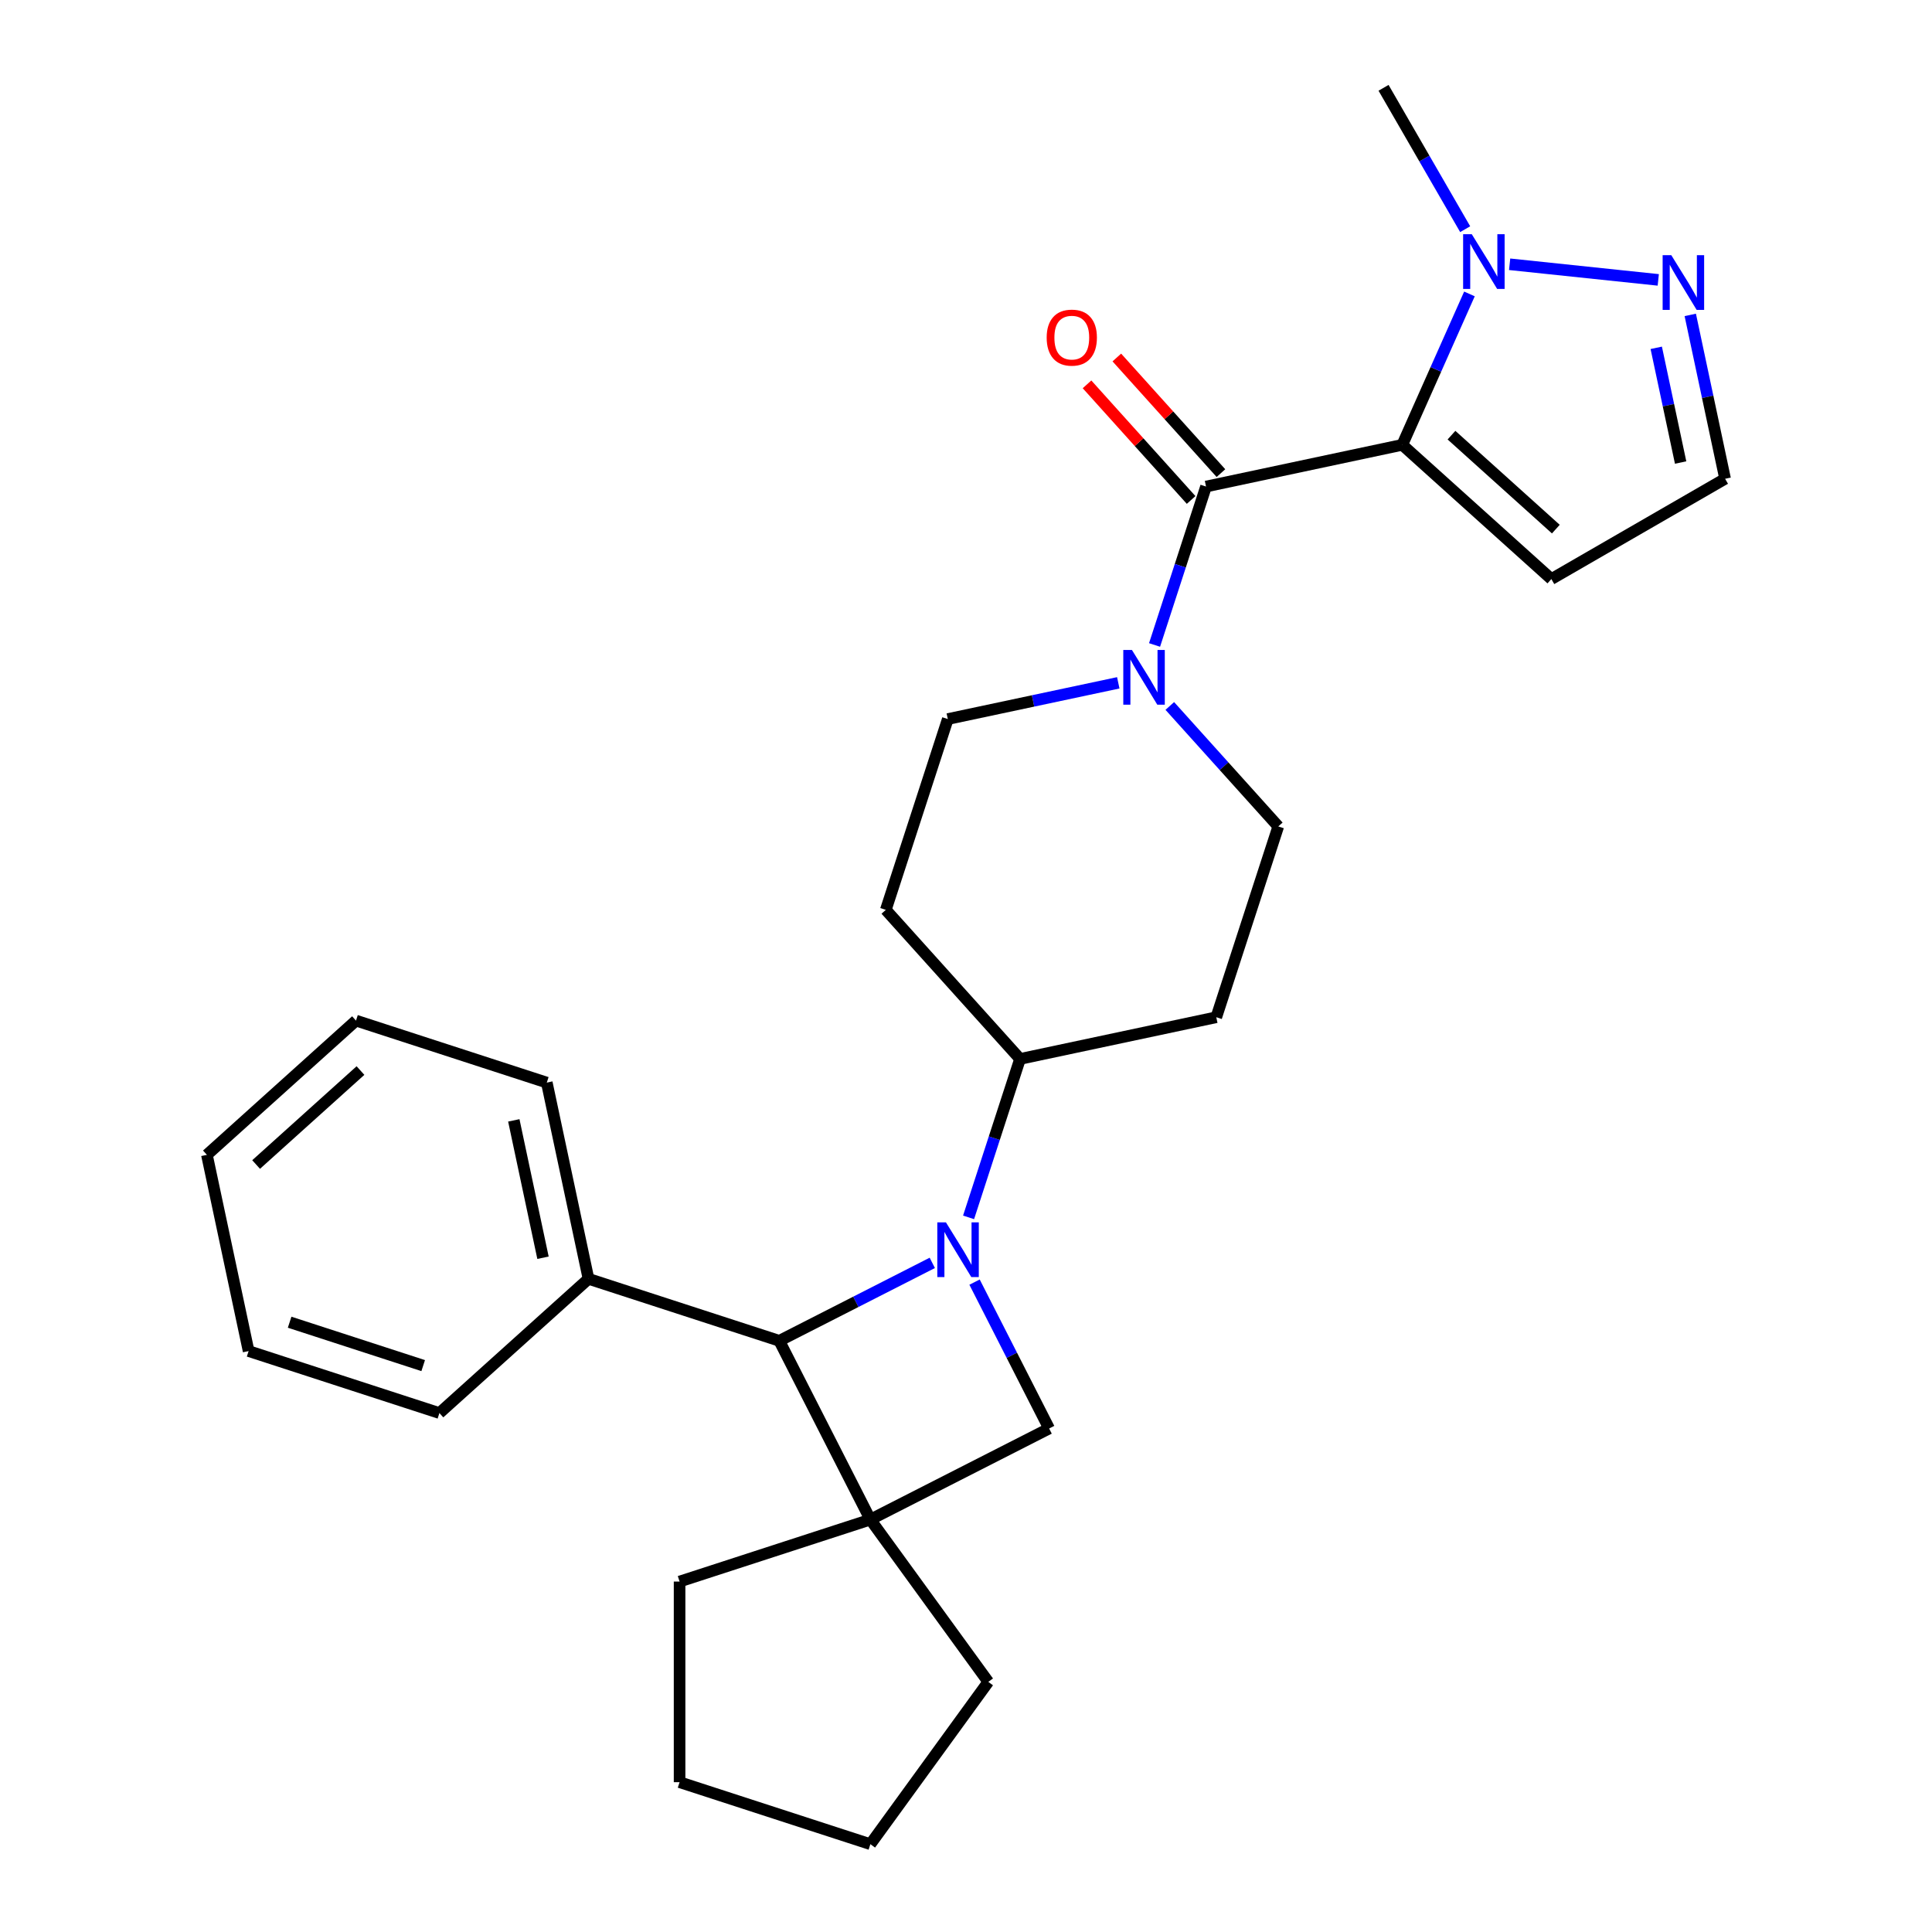 <?xml version='1.0' encoding='iso-8859-1'?>
<svg version='1.1' baseProfile='full'
              xmlns='http://www.w3.org/2000/svg'
                      xmlns:rdkit='http://www.rdkit.org/xml'
                      xmlns:xlink='http://www.w3.org/1999/xlink'
                  xml:space='preserve'
width='1000px' height='1000px' viewBox='0 0 1000 1000'>
<!-- END OF HEADER -->
<rect style='opacity:1.0;fill:#FFFFFF;stroke:none' width='1000' height='1000' x='0' y='0'> </rect>
<path class='bond-3' d='M 482.551,653.66 L 442.958,673.833' style='fill:none;fill-rule:evenodd;stroke:#0000FF;stroke-width:6px;stroke-linecap:butt;stroke-linejoin:miter;stroke-opacity:1' />
<path class='bond-3' d='M 442.958,673.833 L 403.365,694.007' style='fill:none;fill-rule:evenodd;stroke:#000000;stroke-width:6px;stroke-linecap:butt;stroke-linejoin:miter;stroke-opacity:1' />
<path class='bond-4' d='M 504.425,663.621 L 523.727,701.504' style='fill:none;fill-rule:evenodd;stroke:#0000FF;stroke-width:6px;stroke-linecap:butt;stroke-linejoin:miter;stroke-opacity:1' />
<path class='bond-4' d='M 523.727,701.504 L 543.03,739.387' style='fill:none;fill-rule:evenodd;stroke:#000000;stroke-width:6px;stroke-linecap:butt;stroke-linejoin:miter;stroke-opacity:1' />
<path class='bond-9' d='M 501.332,630.109 L 514.654,589.108' style='fill:none;fill-rule:evenodd;stroke:#0000FF;stroke-width:6px;stroke-linecap:butt;stroke-linejoin:miter;stroke-opacity:1' />
<path class='bond-9' d='M 514.654,589.108 L 527.976,548.107' style='fill:none;fill-rule:evenodd;stroke:#000000;stroke-width:6px;stroke-linecap:butt;stroke-linejoin:miter;stroke-opacity:1' />
<path class='bond-0' d='M 725.811,230.245 L 624.241,251.834' style='fill:none;fill-rule:evenodd;stroke:#000000;stroke-width:6px;stroke-linecap:butt;stroke-linejoin:miter;stroke-opacity:1' />
<path class='bond-5' d='M 725.811,230.245 L 743.199,191.192' style='fill:none;fill-rule:evenodd;stroke:#000000;stroke-width:6px;stroke-linecap:butt;stroke-linejoin:miter;stroke-opacity:1' />
<path class='bond-5' d='M 743.199,191.192 L 760.586,152.138' style='fill:none;fill-rule:evenodd;stroke:#0000FF;stroke-width:6px;stroke-linecap:butt;stroke-linejoin:miter;stroke-opacity:1' />
<path class='bond-8' d='M 725.811,230.245 L 802.979,299.727' style='fill:none;fill-rule:evenodd;stroke:#000000;stroke-width:6px;stroke-linecap:butt;stroke-linejoin:miter;stroke-opacity:1' />
<path class='bond-8' d='M 751.283,225.234 L 805.301,273.871' style='fill:none;fill-rule:evenodd;stroke:#000000;stroke-width:6px;stroke-linecap:butt;stroke-linejoin:miter;stroke-opacity:1' />
<path class='bond-1' d='M 624.241,251.834 L 610.919,292.835' style='fill:none;fill-rule:evenodd;stroke:#000000;stroke-width:6px;stroke-linecap:butt;stroke-linejoin:miter;stroke-opacity:1' />
<path class='bond-1' d='M 610.919,292.835 L 597.597,333.836' style='fill:none;fill-rule:evenodd;stroke:#0000FF;stroke-width:6px;stroke-linecap:butt;stroke-linejoin:miter;stroke-opacity:1' />
<path class='bond-13' d='M 631.957,244.886 L 605.014,214.963' style='fill:none;fill-rule:evenodd;stroke:#000000;stroke-width:6px;stroke-linecap:butt;stroke-linejoin:miter;stroke-opacity:1' />
<path class='bond-13' d='M 605.014,214.963 L 578.071,185.039' style='fill:none;fill-rule:evenodd;stroke:#FF0000;stroke-width:6px;stroke-linecap:butt;stroke-linejoin:miter;stroke-opacity:1' />
<path class='bond-13' d='M 616.524,258.783 L 589.581,228.859' style='fill:none;fill-rule:evenodd;stroke:#000000;stroke-width:6px;stroke-linecap:butt;stroke-linejoin:miter;stroke-opacity:1' />
<path class='bond-13' d='M 589.581,228.859 L 562.637,198.936' style='fill:none;fill-rule:evenodd;stroke:#FF0000;stroke-width:6px;stroke-linecap:butt;stroke-linejoin:miter;stroke-opacity:1' />
<path class='bond-2' d='M 450.508,786.529 L 543.03,739.387' style='fill:none;fill-rule:evenodd;stroke:#000000;stroke-width:6px;stroke-linecap:butt;stroke-linejoin:miter;stroke-opacity:1' />
<path class='bond-17' d='M 450.508,786.529 L 511.543,870.537' style='fill:none;fill-rule:evenodd;stroke:#000000;stroke-width:6px;stroke-linecap:butt;stroke-linejoin:miter;stroke-opacity:1' />
<path class='bond-18' d='M 450.508,786.529 L 351.75,818.617' style='fill:none;fill-rule:evenodd;stroke:#000000;stroke-width:6px;stroke-linecap:butt;stroke-linejoin:miter;stroke-opacity:1' />
<path class='bond-27' d='M 450.508,786.529 L 403.365,694.007' style='fill:none;fill-rule:evenodd;stroke:#000000;stroke-width:6px;stroke-linecap:butt;stroke-linejoin:miter;stroke-opacity:1' />
<path class='bond-16' d='M 403.365,694.007 L 304.608,661.919' style='fill:none;fill-rule:evenodd;stroke:#000000;stroke-width:6px;stroke-linecap:butt;stroke-linejoin:miter;stroke-opacity:1' />
<path class='bond-7' d='M 781.383,136.784 L 858.317,144.87' style='fill:none;fill-rule:evenodd;stroke:#0000FF;stroke-width:6px;stroke-linecap:butt;stroke-linejoin:miter;stroke-opacity:1' />
<path class='bond-19' d='M 758.373,118.627 L 737.25,82.04' style='fill:none;fill-rule:evenodd;stroke:#0000FF;stroke-width:6px;stroke-linecap:butt;stroke-linejoin:miter;stroke-opacity:1' />
<path class='bond-19' d='M 737.25,82.04 L 716.127,45.455' style='fill:none;fill-rule:evenodd;stroke:#000000;stroke-width:6px;stroke-linecap:butt;stroke-linejoin:miter;stroke-opacity:1' />
<path class='bond-6' d='M 578.816,353.427 L 534.699,362.804' style='fill:none;fill-rule:evenodd;stroke:#0000FF;stroke-width:6px;stroke-linecap:butt;stroke-linejoin:miter;stroke-opacity:1' />
<path class='bond-6' d='M 534.699,362.804 L 490.582,372.182' style='fill:none;fill-rule:evenodd;stroke:#000000;stroke-width:6px;stroke-linecap:butt;stroke-linejoin:miter;stroke-opacity:1' />
<path class='bond-28' d='M 605.488,365.403 L 633.561,396.582' style='fill:none;fill-rule:evenodd;stroke:#0000FF;stroke-width:6px;stroke-linecap:butt;stroke-linejoin:miter;stroke-opacity:1' />
<path class='bond-28' d='M 633.561,396.582 L 661.635,427.76' style='fill:none;fill-rule:evenodd;stroke:#000000;stroke-width:6px;stroke-linecap:butt;stroke-linejoin:miter;stroke-opacity:1' />
<path class='bond-31' d='M 874.879,162.993 L 883.893,205.4' style='fill:none;fill-rule:evenodd;stroke:#0000FF;stroke-width:6px;stroke-linecap:butt;stroke-linejoin:miter;stroke-opacity:1' />
<path class='bond-31' d='M 883.893,205.4 L 892.907,247.807' style='fill:none;fill-rule:evenodd;stroke:#000000;stroke-width:6px;stroke-linecap:butt;stroke-linejoin:miter;stroke-opacity:1' />
<path class='bond-31' d='M 857.269,180.033 L 863.579,209.718' style='fill:none;fill-rule:evenodd;stroke:#0000FF;stroke-width:6px;stroke-linecap:butt;stroke-linejoin:miter;stroke-opacity:1' />
<path class='bond-31' d='M 863.579,209.718 L 869.889,239.403' style='fill:none;fill-rule:evenodd;stroke:#000000;stroke-width:6px;stroke-linecap:butt;stroke-linejoin:miter;stroke-opacity:1' />
<path class='bond-10' d='M 802.979,299.727 L 892.907,247.807' style='fill:none;fill-rule:evenodd;stroke:#000000;stroke-width:6px;stroke-linecap:butt;stroke-linejoin:miter;stroke-opacity:1' />
<path class='bond-11' d='M 527.976,548.107 L 629.546,526.518' style='fill:none;fill-rule:evenodd;stroke:#000000;stroke-width:6px;stroke-linecap:butt;stroke-linejoin:miter;stroke-opacity:1' />
<path class='bond-12' d='M 527.976,548.107 L 458.493,470.939' style='fill:none;fill-rule:evenodd;stroke:#000000;stroke-width:6px;stroke-linecap:butt;stroke-linejoin:miter;stroke-opacity:1' />
<path class='bond-14' d='M 629.546,526.518 L 661.635,427.76' style='fill:none;fill-rule:evenodd;stroke:#000000;stroke-width:6px;stroke-linecap:butt;stroke-linejoin:miter;stroke-opacity:1' />
<path class='bond-15' d='M 458.493,470.939 L 490.582,372.182' style='fill:none;fill-rule:evenodd;stroke:#000000;stroke-width:6px;stroke-linecap:butt;stroke-linejoin:miter;stroke-opacity:1' />
<path class='bond-20' d='M 304.608,661.919 L 283.018,560.348' style='fill:none;fill-rule:evenodd;stroke:#000000;stroke-width:6px;stroke-linecap:butt;stroke-linejoin:miter;stroke-opacity:1' />
<path class='bond-20' d='M 281.055,651.001 L 265.943,579.902' style='fill:none;fill-rule:evenodd;stroke:#000000;stroke-width:6px;stroke-linecap:butt;stroke-linejoin:miter;stroke-opacity:1' />
<path class='bond-21' d='M 304.608,661.919 L 227.44,731.401' style='fill:none;fill-rule:evenodd;stroke:#000000;stroke-width:6px;stroke-linecap:butt;stroke-linejoin:miter;stroke-opacity:1' />
<path class='bond-22' d='M 511.543,870.537 L 450.508,954.545' style='fill:none;fill-rule:evenodd;stroke:#000000;stroke-width:6px;stroke-linecap:butt;stroke-linejoin:miter;stroke-opacity:1' />
<path class='bond-23' d='M 351.75,818.617 L 351.75,922.457' style='fill:none;fill-rule:evenodd;stroke:#000000;stroke-width:6px;stroke-linecap:butt;stroke-linejoin:miter;stroke-opacity:1' />
<path class='bond-25' d='M 283.018,560.348 L 184.261,528.26' style='fill:none;fill-rule:evenodd;stroke:#000000;stroke-width:6px;stroke-linecap:butt;stroke-linejoin:miter;stroke-opacity:1' />
<path class='bond-24' d='M 227.44,731.401 L 128.682,699.313' style='fill:none;fill-rule:evenodd;stroke:#000000;stroke-width:6px;stroke-linecap:butt;stroke-linejoin:miter;stroke-opacity:1' />
<path class='bond-24' d='M 219.044,706.836 L 149.914,684.375' style='fill:none;fill-rule:evenodd;stroke:#000000;stroke-width:6px;stroke-linecap:butt;stroke-linejoin:miter;stroke-opacity:1' />
<path class='bond-29' d='M 450.508,954.545 L 351.75,922.457' style='fill:none;fill-rule:evenodd;stroke:#000000;stroke-width:6px;stroke-linecap:butt;stroke-linejoin:miter;stroke-opacity:1' />
<path class='bond-26' d='M 128.682,699.313 L 107.093,597.742' style='fill:none;fill-rule:evenodd;stroke:#000000;stroke-width:6px;stroke-linecap:butt;stroke-linejoin:miter;stroke-opacity:1' />
<path class='bond-30' d='M 184.261,528.26 L 107.093,597.742' style='fill:none;fill-rule:evenodd;stroke:#000000;stroke-width:6px;stroke-linecap:butt;stroke-linejoin:miter;stroke-opacity:1' />
<path class='bond-30' d='M 186.582,554.116 L 132.564,602.753' style='fill:none;fill-rule:evenodd;stroke:#000000;stroke-width:6px;stroke-linecap:butt;stroke-linejoin:miter;stroke-opacity:1' />
<path  class='atom-0' d='M 489.627 632.705
L 498.907 647.705
Q 499.827 649.185, 501.307 651.865
Q 502.787 654.545, 502.867 654.705
L 502.867 632.705
L 506.627 632.705
L 506.627 661.025
L 502.747 661.025
L 492.787 644.625
Q 491.627 642.705, 490.387 640.505
Q 489.187 638.305, 488.827 637.625
L 488.827 661.025
L 485.147 661.025
L 485.147 632.705
L 489.627 632.705
' fill='#0000FF'/>
<path  class='atom-6' d='M 761.787 121.222
L 771.067 136.222
Q 771.987 137.702, 773.467 140.382
Q 774.947 143.062, 775.027 143.222
L 775.027 121.222
L 778.787 121.222
L 778.787 149.542
L 774.907 149.542
L 764.947 133.142
Q 763.787 131.222, 762.547 129.022
Q 761.347 126.822, 760.987 126.142
L 760.987 149.542
L 757.307 149.542
L 757.307 121.222
L 761.787 121.222
' fill='#0000FF'/>
<path  class='atom-7' d='M 585.892 336.432
L 595.172 351.432
Q 596.092 352.912, 597.572 355.592
Q 599.052 358.272, 599.132 358.432
L 599.132 336.432
L 602.892 336.432
L 602.892 364.752
L 599.012 364.752
L 589.052 348.352
Q 587.892 346.432, 586.652 344.232
Q 585.452 342.032, 585.092 341.352
L 585.092 364.752
L 581.412 364.752
L 581.412 336.432
L 585.892 336.432
' fill='#0000FF'/>
<path  class='atom-8' d='M 865.058 132.077
L 874.338 147.077
Q 875.258 148.557, 876.738 151.237
Q 878.218 153.917, 878.298 154.077
L 878.298 132.077
L 882.058 132.077
L 882.058 160.397
L 878.178 160.397
L 868.218 143.997
Q 867.058 142.077, 865.818 139.877
Q 864.618 137.677, 864.258 136.997
L 864.258 160.397
L 860.578 160.397
L 860.578 132.077
L 865.058 132.077
' fill='#0000FF'/>
<path  class='atom-14' d='M 541.758 174.746
Q 541.758 167.946, 545.118 164.146
Q 548.478 160.346, 554.758 160.346
Q 561.038 160.346, 564.398 164.146
Q 567.758 167.946, 567.758 174.746
Q 567.758 181.626, 564.358 185.546
Q 560.958 189.426, 554.758 189.426
Q 548.518 189.426, 545.118 185.546
Q 541.758 181.666, 541.758 174.746
M 554.758 186.226
Q 559.078 186.226, 561.398 183.346
Q 563.758 180.426, 563.758 174.746
Q 563.758 169.186, 561.398 166.386
Q 559.078 163.546, 554.758 163.546
Q 550.438 163.546, 548.078 166.346
Q 545.758 169.146, 545.758 174.746
Q 545.758 180.466, 548.078 183.346
Q 550.438 186.226, 554.758 186.226
' fill='#FF0000'/>
</svg>
